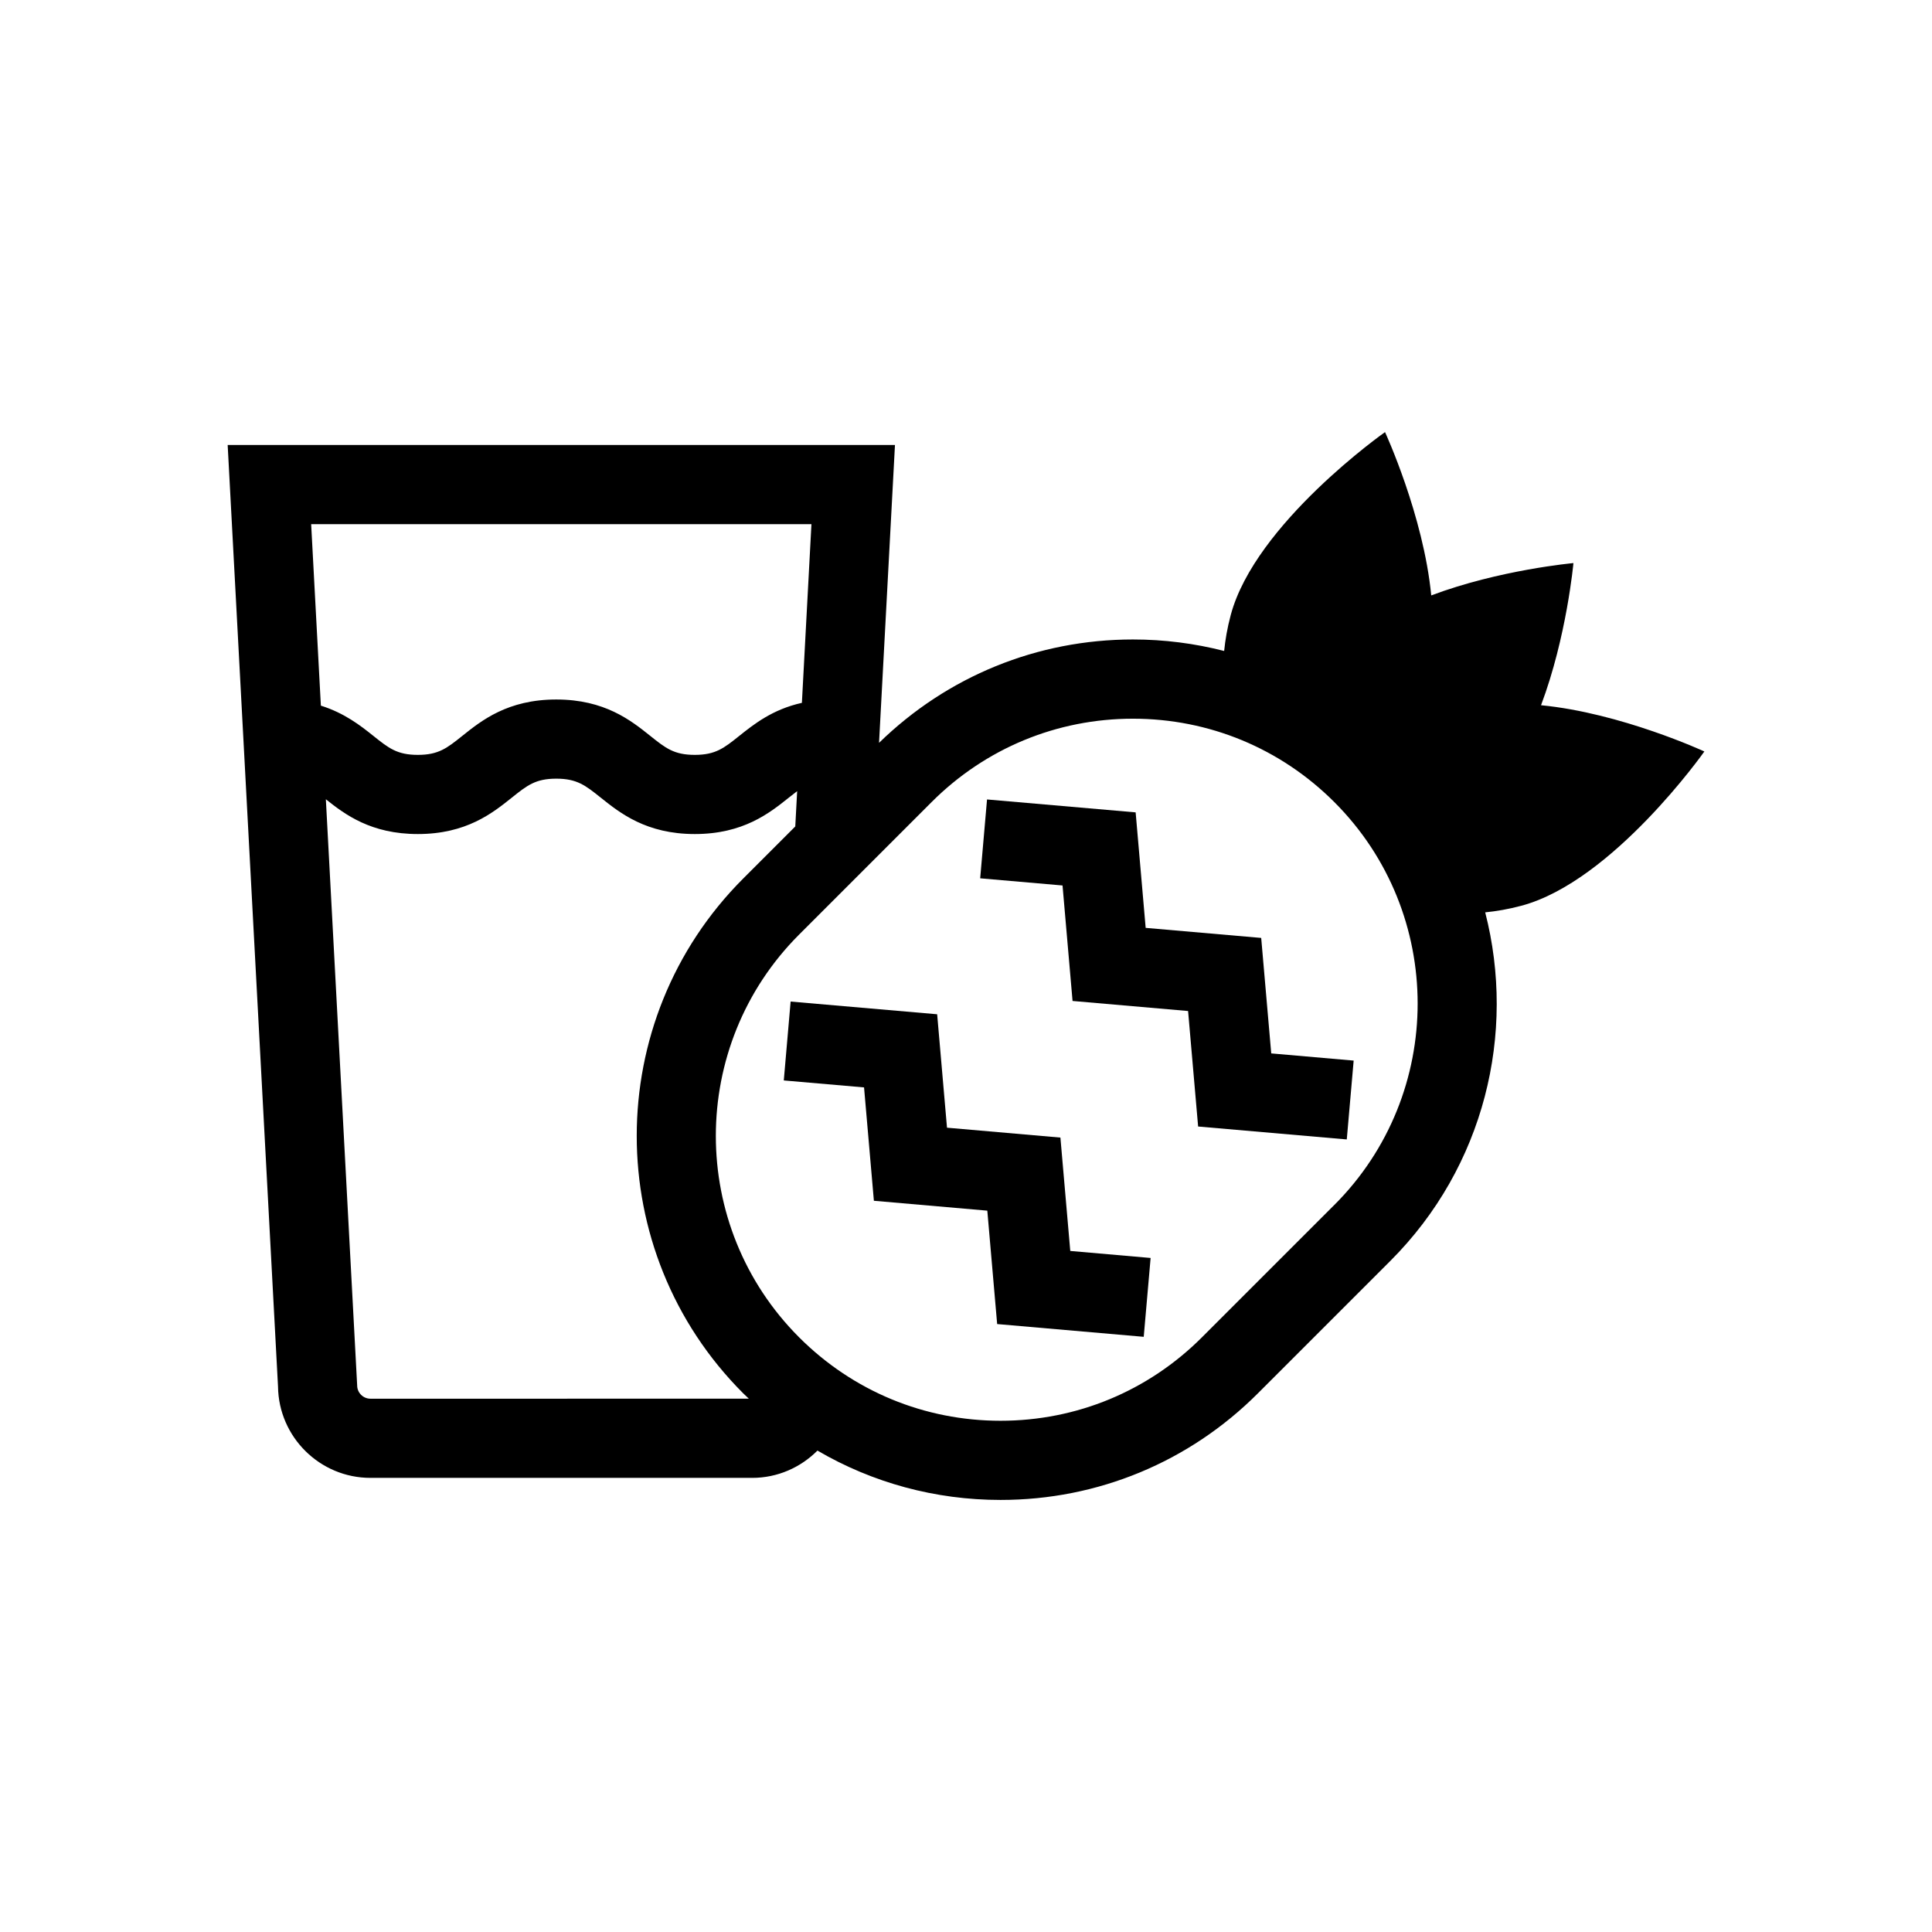 <?xml version="1.0" encoding="UTF-8"?>
<!-- Uploaded to: SVG Find, www.svgrepo.com, Generator: SVG Find Mixer Tools -->
<svg fill="#000000" width="800px" height="800px" version="1.1" viewBox="144 144 512 512" xmlns="http://www.w3.org/2000/svg">
 <g>
  <path d="m552.39 330.89c6.801-18.062 8.586-37.668 8.586-37.668s-19.621 1.77-37.684 8.57c-2.051-21.219-12.246-43.281-12.246-43.281s-34.395 24.23-40.879 48.449c-0.934 3.473-1.453 6.613-1.754 9.555-7.793-2-15.895-3.047-24.156-3.047-25.344 0-49.18 9.727-67.301 27.391l4.219-78.934-176.84 0.004 13.344 249.54c0.172 13.363 11.094 24.184 24.496 24.184h101.16c6.762 0 12.867-2.781 17.297-7.231 14.574 8.52 31.195 13.078 48.523 13.078 25.762 0 49.984-10.031 68.203-28.254l35.102-35.098c24.988-24.988 33.355-60.387 25.133-92.363 2.965-0.297 6.121-0.824 9.621-1.762 24.223-6.488 48.461-40.875 48.461-40.875s-22.051-10.203-43.281-12.254zm-325.93-47.98h132.58l-2.531 47.352c-7.773 1.727-12.723 5.664-16.582 8.746-4.062 3.25-6.305 5.043-11.801 5.043-5.5 0-7.742-1.789-11.809-5.043-5.086-4.066-12.051-9.633-24.902-9.633-12.852 0-19.812 5.57-24.895 9.637-4.062 3.25-6.301 5.039-11.789 5.039-5.492 0-7.734-1.789-11.793-5.039-3.391-2.711-7.656-6.051-13.906-8.008zm15.711 231.76c-1.941 0-3.519-1.578-3.519-3.519l-8.297-155.34c5.039 4.019 11.941 9.219 24.375 9.219 12.855 0 19.812-5.57 24.895-9.637 4.059-3.25 6.297-5.039 11.789-5.039 5.496 0 7.738 1.789 11.801 5.039 5.086 4.066 12.055 9.637 24.91 9.637 12.855 0 19.82-5.57 24.902-9.633 0.805-0.645 1.527-1.211 2.227-1.738l-0.5 9.359-13.809 13.812c-37.609 37.602-37.609 98.801 0.004 136.41 0.488 0.492 0.996 0.949 1.496 1.426zm255.45-51.359-35.105 35.102c-14.258 14.254-33.207 22.105-53.371 22.105-20.16 0-39.109-7.852-53.367-22.105-29.43-29.434-29.43-77.316-0.004-106.74l35.098-35.102c14.258-14.258 33.211-22.109 53.371-22.109 20.16 0 39.117 7.852 53.371 22.105 29.434 29.434 29.434 77.32 0.008 106.75z"/>
  <path d="m478.23 392.56-30.617-2.664-2.656-30.609-39.383-3.422-1.816 20.898 21.824 1.898 2.656 30.605 30.617 2.664 2.66 30.609 39.395 3.426 1.824-20.895-21.844-1.906z"/>
  <path d="m425.02 445.47-30.055-2.621-2.609-30.059-38.832-3.367-1.812 20.906 21.27 1.844 2.606 30.043 30.059 2.621 2.609 30.051 38.844 3.383 1.824-20.898-21.293-1.859z"/>
 </g>
</svg>